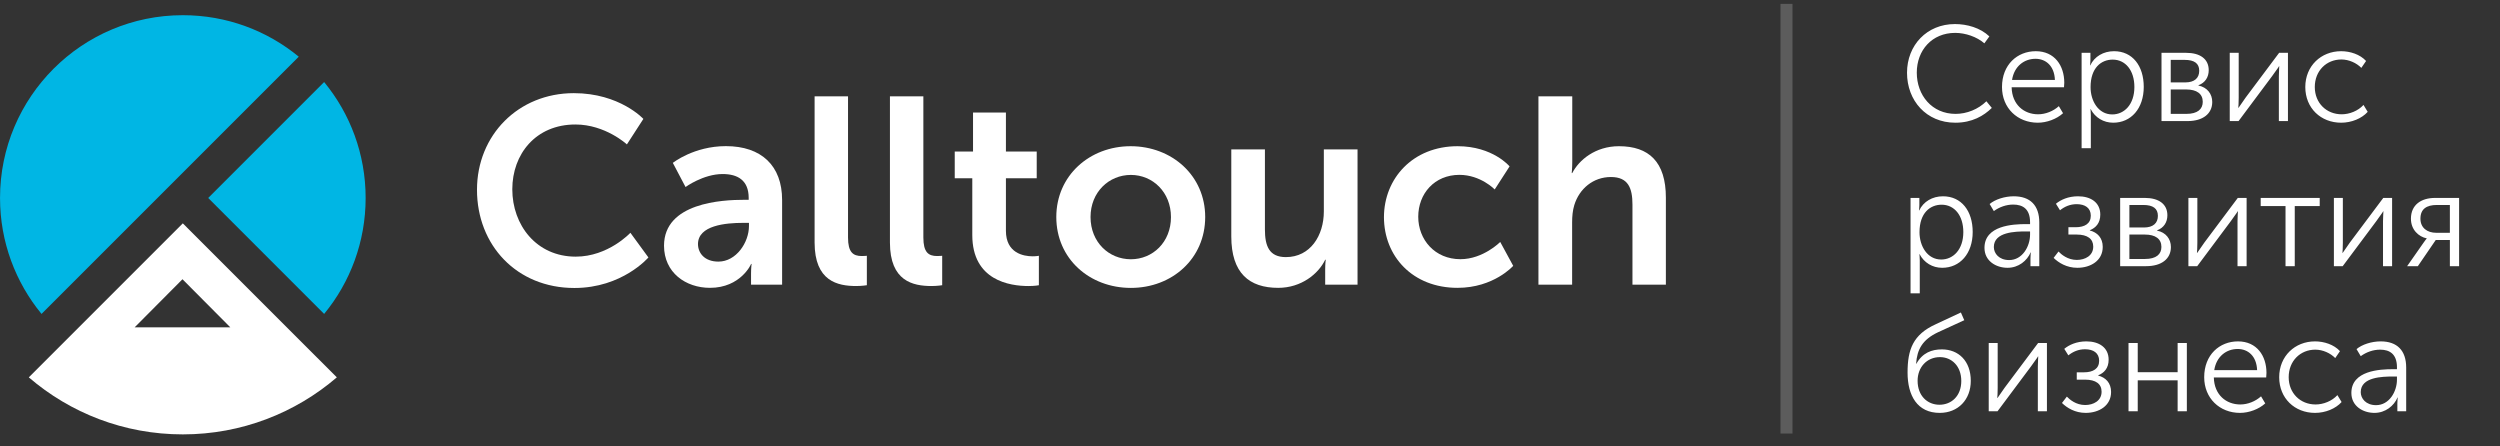 <?xml version="1.0" encoding="UTF-8"?> <svg xmlns="http://www.w3.org/2000/svg" width="448" height="80" viewBox="0 0 448 80" fill="none"><rect x="0" y="0" width="448" height="80" fill="#333333" stroke="none"/><path d="M58.086 56.256C62.737 50.604 65.522 43.361 65.522 35.479C65.522 27.586 62.737 20.355 58.086 14.702L37.309 35.479L58.086 56.256Z" fill="#00B6E4"></path><path d="M53.537 60.801L32.76 40.024L11.983 60.801L5.162 67.622C12.574 73.998 22.215 77.842 32.76 77.842C43.306 77.842 52.947 73.986 60.359 67.622L53.537 60.801ZM32.7 50.039L41.269 58.656H24.131L32.7 50.039Z" fill="white"></path><path d="M32.76 2.723C14.671 2.723 0.004 17.39 0.004 35.479C0.004 43.373 2.8 50.604 7.44 56.256L53.537 10.159C47.885 5.507 40.654 2.723 32.76 2.723Z" fill="#00B6E4"></path><path d="M102.831 16.693C111.062 16.693 115.292 21.309 115.292 21.309L112.34 25.876C112.34 25.876 108.483 22.309 103.12 22.309C95.986 22.309 91.804 27.636 91.804 33.915C91.804 40.338 96.13 45.991 103.168 45.991C109.013 45.991 112.966 41.712 112.966 41.712L116.196 46.135C116.196 46.135 111.532 51.607 102.927 51.607C92.611 51.607 85.477 43.954 85.477 34.011C85.477 24.201 92.9 16.693 102.831 16.693Z" fill="white"></path><path d="M133.358 35.804H134.165V35.467C134.165 32.285 132.165 31.188 129.501 31.188C126.03 31.188 122.849 33.514 122.849 33.514L120.571 29.188C120.571 29.188 124.331 26.187 130.08 26.187C136.455 26.187 140.155 29.706 140.155 35.84V51.014H134.587V49.013C134.587 48.061 134.684 47.302 134.684 47.302H134.587C134.635 47.302 132.731 51.58 127.224 51.58C122.897 51.58 118.992 48.868 118.992 44.023C119.004 36.322 129.417 35.804 133.358 35.804ZM128.742 46.88C131.924 46.88 134.214 43.457 134.214 40.504V39.938H133.165C130.08 39.938 125.078 40.372 125.078 43.746C125.09 45.361 126.271 46.88 128.742 46.88Z" fill="white"></path><path d="M145.976 17.259H151.966V42.555C151.966 45.218 152.87 45.881 154.436 45.881C154.906 45.881 155.34 45.833 155.34 45.833V51.112C155.34 51.112 154.436 51.256 153.436 51.256C150.11 51.256 145.976 50.401 145.976 43.459V17.259V17.259Z" fill="white"></path><path d="M159.477 17.259H165.467V42.555C165.467 45.218 166.371 45.881 167.937 45.881C168.407 45.881 168.841 45.833 168.841 45.833V51.112C168.841 51.112 167.937 51.256 166.937 51.256C163.611 51.256 159.477 50.401 159.477 43.459V17.259Z" fill="white"></path><path d="M174.223 31.951H171.089V27.154H174.367V20.164H180.261V27.154H185.78V31.951H180.261V41.363C180.261 45.352 183.394 45.931 185.069 45.931C185.732 45.931 186.166 45.834 186.166 45.834V51.113C186.166 51.113 185.455 51.258 184.31 51.258C180.936 51.258 174.235 50.257 174.235 42.122V31.951H174.223Z" fill="white"></path><path d="M202.606 26.2C210.018 26.2 215.972 31.478 215.972 38.89C215.972 46.362 210.03 51.593 202.655 51.593C195.243 51.593 189.289 46.362 189.289 38.89C189.289 31.478 195.243 26.2 202.606 26.2ZM202.655 46.459C206.559 46.459 209.837 43.41 209.837 38.902C209.837 34.431 206.559 31.346 202.655 31.346C198.714 31.346 195.423 34.431 195.423 38.902C195.435 43.41 198.714 46.459 202.655 46.459Z" fill="white"></path><path d="M220.636 26.767H226.674V41.133C226.674 44.086 227.433 46.074 230.434 46.074C234.809 46.074 237.232 42.218 237.232 37.891V26.767H243.27V51.015H237.473V48.255C237.473 47.303 237.569 46.544 237.569 46.544H237.473C236.279 49.063 233.194 51.582 229.06 51.582C223.878 51.582 220.648 48.967 220.648 42.362V26.767H220.636Z" fill="white"></path><path d="M261.201 26.2C267.528 26.2 270.517 29.815 270.517 29.815L267.853 33.949C267.853 33.949 265.334 31.334 261.526 31.334C257.055 31.334 254.15 34.708 254.15 38.842C254.15 42.927 257.103 46.447 261.707 46.447C265.792 46.447 268.841 43.361 268.841 43.361L271.167 47.64C271.167 47.64 267.697 51.581 261.177 51.581C253.138 51.581 248.004 45.928 248.004 38.89C248.028 31.996 253.162 26.2 261.201 26.2Z" fill="white"></path><path d="M275.712 17.259H281.749V28.961C281.749 30.154 281.653 31.01 281.653 31.01H281.749C282.943 28.684 285.883 26.201 290.113 26.201C295.488 26.201 298.525 29.009 298.525 35.421V51.015H292.536V36.662C292.536 33.709 291.776 31.721 288.679 31.721C285.498 31.721 283.015 33.818 282.111 36.758C281.822 37.71 281.725 38.759 281.725 39.892V51.015H275.688V17.259H275.712Z" fill="white"></path><path opacity="0.2" d="M320.139 77.692L320.139 0.697" stroke="white" stroke-width="2.15"></path><path d="M341.738 13.041C341.738 8.081 345.312 4.312 350.321 4.312C352.485 4.312 354.867 4.969 356.496 6.525L355.597 7.765C354.259 6.598 352.217 5.893 350.369 5.893C346.211 5.893 343.488 9.005 343.488 13.017C343.488 17.077 346.211 20.408 350.442 20.408C352.46 20.408 354.503 19.582 355.961 18.147L356.934 19.339C355.5 20.749 353.408 21.989 350.394 21.989C345.19 21.989 341.738 18.026 341.738 13.041ZM358.758 15.594C358.758 11.582 361.505 9.175 364.812 9.175C368.192 9.175 369.918 11.777 369.918 14.816C369.918 15.084 369.894 15.375 369.869 15.643H360.484C360.557 18.755 362.697 20.481 365.225 20.481C366.563 20.481 367.949 19.922 368.945 19.023L369.699 20.287C368.556 21.332 366.781 21.989 365.177 21.989C361.53 21.989 358.758 19.363 358.758 15.594ZM360.557 14.33H368.24C368.143 11.777 366.587 10.537 364.763 10.537C362.721 10.537 360.946 11.874 360.557 14.33ZM374.604 10.756C374.604 11.291 374.531 11.704 374.531 11.704H374.58C375.334 10.123 376.938 9.175 378.835 9.175C382.142 9.175 384.16 11.801 384.16 15.57C384.16 19.46 381.874 21.989 378.689 21.989C376.963 21.989 375.455 21.089 374.653 19.557H374.604C374.604 19.557 374.677 19.995 374.677 20.627V26.56H373.024V9.467H374.604V10.756ZM374.629 15.618C374.629 18.074 376.014 20.506 378.519 20.506C380.683 20.506 382.482 18.706 382.482 15.594C382.482 12.604 380.877 10.683 378.592 10.683C376.549 10.683 374.629 12.142 374.629 15.618ZM391.767 9.467C394.247 9.467 395.803 10.561 395.803 12.579C395.803 13.844 395.146 14.841 393.955 15.278V15.327C395.535 15.643 396.435 16.834 396.435 18.269C396.435 20.384 394.757 21.697 392.01 21.697H387.342V9.467H391.767ZM388.995 20.408H391.791C393.809 20.408 394.733 19.557 394.733 18.244C394.733 16.81 393.663 16.032 391.767 16.032H388.995V20.408ZM388.995 14.768H391.597C393.25 14.768 394.101 13.989 394.101 12.677C394.101 11.364 393.226 10.731 391.499 10.731H388.995V14.768ZM401.175 17.491C401.175 18.244 401.126 19.266 401.102 19.314H401.15C401.199 19.217 401.928 18.172 402.415 17.491L408.42 9.467H410.001V21.697H408.372V13.649C408.372 12.944 408.445 11.971 408.445 11.874H408.396C408.372 11.996 407.618 12.968 407.156 13.649L401.15 21.697H399.57V9.467H401.175V17.491ZM413.109 15.594C413.109 11.825 415.929 9.175 419.528 9.175C421.132 9.175 422.907 9.734 424.001 10.926L423.15 12.166C422.299 11.291 420.938 10.658 419.576 10.658C416.902 10.658 414.811 12.677 414.811 15.594C414.811 18.463 416.902 20.481 419.625 20.481C421.035 20.481 422.567 19.873 423.539 18.804L424.293 20.044C423.223 21.235 421.4 21.989 419.528 21.989C415.905 21.989 413.109 19.387 413.109 15.594ZM343.95 36.756C343.95 37.291 343.877 37.704 343.877 37.704H343.926C344.68 36.123 346.284 35.175 348.181 35.175C351.488 35.175 353.506 37.801 353.506 41.57C353.506 45.46 351.22 47.989 348.035 47.989C346.309 47.989 344.801 47.089 343.999 45.557H343.95C343.95 45.557 344.023 45.995 344.023 46.627V52.56H342.37V35.467H343.95V36.756ZM343.975 41.618C343.975 44.074 345.36 46.506 347.865 46.506C350.029 46.506 351.828 44.706 351.828 41.594C351.828 38.604 350.223 36.683 347.938 36.683C345.895 36.683 343.975 38.142 343.975 41.618ZM355.618 44.415C355.618 40.403 360.724 40.16 363.058 40.16H363.787V39.819C363.787 37.461 362.499 36.658 360.772 36.658C359.532 36.658 358.292 37.096 357.296 37.825L356.542 36.561C357.514 35.734 359.241 35.175 360.87 35.175C363.812 35.175 365.441 36.804 365.441 39.868V47.697H363.86V46.263C363.86 45.655 363.933 45.241 363.933 45.241H363.885C363.253 46.724 361.721 47.989 359.751 47.989C357.685 47.989 355.618 46.773 355.618 44.415ZM357.296 44.269C357.296 45.411 358.219 46.603 360.043 46.603C362.402 46.603 363.787 44.172 363.787 42.032V41.473H363.082C361.186 41.473 357.296 41.546 357.296 44.269ZM368.884 45.071C369.37 45.582 370.513 46.579 372.166 46.579C373.649 46.579 375.108 45.825 375.108 44.196C375.108 42.81 374.087 42.032 372.142 42.032H370.659V40.719H371.947C373.601 40.719 374.67 40.062 374.67 38.652C374.67 37.266 373.649 36.586 372.142 36.586C370.95 36.586 369.978 37.023 369.151 37.68L368.422 36.513C369.273 35.807 370.61 35.175 372.385 35.175C374.646 35.175 376.372 36.269 376.372 38.458C376.372 39.989 375.546 40.84 374.5 41.254V41.302C375.838 41.643 376.81 42.615 376.81 44.245C376.81 46.724 374.622 47.989 372.263 47.989C370.343 47.989 368.908 47.089 368.008 46.214L368.884 45.071ZM384.359 35.467C386.839 35.467 388.395 36.561 388.395 38.579C388.395 39.844 387.738 40.84 386.547 41.278V41.327C388.127 41.643 389.027 42.834 389.027 44.269C389.027 46.384 387.349 47.697 384.602 47.697H379.933V35.467H384.359ZM381.587 46.408H384.383C386.401 46.408 387.325 45.557 387.325 44.245C387.325 42.81 386.255 42.032 384.359 42.032H381.587V46.408ZM381.587 40.767H384.188C385.842 40.767 386.693 39.989 386.693 38.676C386.693 37.364 385.817 36.731 384.091 36.731H381.587V40.767ZM393.766 43.491C393.766 44.245 393.718 45.266 393.694 45.314H393.742C393.791 45.217 394.52 44.172 395.006 43.491L401.012 35.467H402.593V47.697H400.963V39.649C400.963 38.944 401.036 37.971 401.036 37.874H400.988C400.963 37.996 400.21 38.968 399.748 39.649L393.742 47.697H392.162V35.467H393.766V43.491ZM405.117 36.926V35.467H415.693V36.926H411.22V47.697H409.566V36.926H405.117ZM419.838 43.491C419.838 44.245 419.789 45.266 419.765 45.314H419.813C419.862 45.217 420.591 44.172 421.078 43.491L427.083 35.467H428.664V47.697H427.035V39.649C427.035 38.944 427.108 37.971 427.108 37.874H427.059C427.035 37.996 426.281 38.968 425.819 39.649L419.813 47.697H418.233V35.467H419.838V43.491ZM434.3 43.491C434.543 43.102 434.86 42.761 434.86 42.761V42.713C433.425 42.421 432.039 41.181 432.039 39.187C432.039 36.731 433.838 35.467 436.367 35.467H440.671V47.697H439.017V43.004H436.489L433.279 47.697H431.358L434.3 43.491ZM433.741 39.187C433.741 40.84 434.981 41.716 436.562 41.716H439.017V36.731H436.683C434.86 36.731 433.741 37.437 433.741 39.187ZM341.835 66.767C341.835 62.634 342.807 59.96 346.868 58.112L351.39 55.996L351.998 57.382L347.281 59.546C344.509 60.859 343.537 62.61 343.367 65.187H343.415C344.509 63.218 346.163 62.61 347.986 62.61C350.977 62.61 353.165 64.701 353.165 68.251C353.165 71.63 350.88 73.989 347.597 73.989C343.586 73.989 341.835 70.901 341.835 66.767ZM343.634 68.226C343.634 70.95 345.409 72.53 347.549 72.53C349.713 72.53 351.463 70.95 351.463 68.275C351.463 65.576 349.713 63.996 347.646 63.996C345.263 63.996 343.634 65.844 343.634 68.226ZM357.984 69.491C357.984 70.245 357.935 71.266 357.911 71.314H357.959C358.008 71.217 358.737 70.171 359.224 69.491L365.229 61.467H366.81V73.697H365.181V65.649C365.181 64.944 365.254 63.971 365.254 63.874H365.205C365.181 63.996 364.427 64.968 363.965 65.649L357.959 73.697H356.379V61.467H357.984V69.491ZM370.38 71.071C370.866 71.582 372.009 72.579 373.662 72.579C375.145 72.579 376.604 71.825 376.604 70.196C376.604 68.81 375.583 68.032 373.638 68.032H372.155V66.719H373.443C375.097 66.719 376.166 66.062 376.166 64.652C376.166 63.266 375.145 62.586 373.638 62.586C372.446 62.586 371.474 63.023 370.647 63.68L369.918 62.513C370.769 61.807 372.106 61.175 373.881 61.175C376.142 61.175 377.868 62.269 377.868 64.458C377.868 65.99 377.042 66.841 375.996 67.254V67.302C377.333 67.643 378.306 68.615 378.306 70.245C378.306 72.725 376.118 73.989 373.759 73.989C371.838 73.989 370.404 73.089 369.504 72.214L370.38 71.071ZM383.083 61.467V66.695H390.231V61.467H391.884V73.697H390.231V68.153H383.083V73.697H381.429V61.467H383.083ZM394.992 67.594C394.992 63.582 397.739 61.175 401.046 61.175C404.426 61.175 406.152 63.777 406.152 66.816C406.152 67.084 406.128 67.375 406.103 67.643H396.718C396.791 70.755 398.931 72.481 401.459 72.481C402.797 72.481 404.182 71.922 405.179 71.022L405.933 72.287C404.79 73.332 403.015 73.989 401.411 73.989C397.763 73.989 394.992 71.363 394.992 67.594ZM396.791 66.33H404.474C404.377 63.777 402.821 62.537 400.997 62.537C398.955 62.537 397.18 63.874 396.791 66.33ZM408.431 67.594C408.431 63.825 411.251 61.175 414.85 61.175C416.455 61.175 418.23 61.734 419.324 62.926L418.473 64.166C417.622 63.291 416.26 62.658 414.899 62.658C412.224 62.658 410.133 64.677 410.133 67.594C410.133 70.463 412.224 72.481 414.947 72.481C416.357 72.481 417.889 71.874 418.862 70.804L419.615 72.044C418.546 73.235 416.722 73.989 414.85 73.989C411.227 73.989 408.431 71.387 408.431 67.594ZM421.366 70.415C421.366 66.403 426.472 66.16 428.806 66.16H429.535V65.819C429.535 63.461 428.247 62.658 426.521 62.658C425.281 62.658 424.04 63.096 423.044 63.825L422.29 62.561C423.262 61.734 424.989 61.175 426.618 61.175C429.56 61.175 431.189 62.804 431.189 65.868V73.697H429.608V72.263C429.608 71.655 429.681 71.241 429.681 71.241H429.633C429.001 72.725 427.469 73.989 425.499 73.989C423.433 73.989 421.366 72.773 421.366 70.415ZM423.044 70.269C423.044 71.412 423.968 72.603 425.791 72.603C428.15 72.603 429.535 70.171 429.535 68.032V67.473H428.83C426.934 67.473 423.044 67.546 423.044 70.269Z" fill="white"></path></svg> 